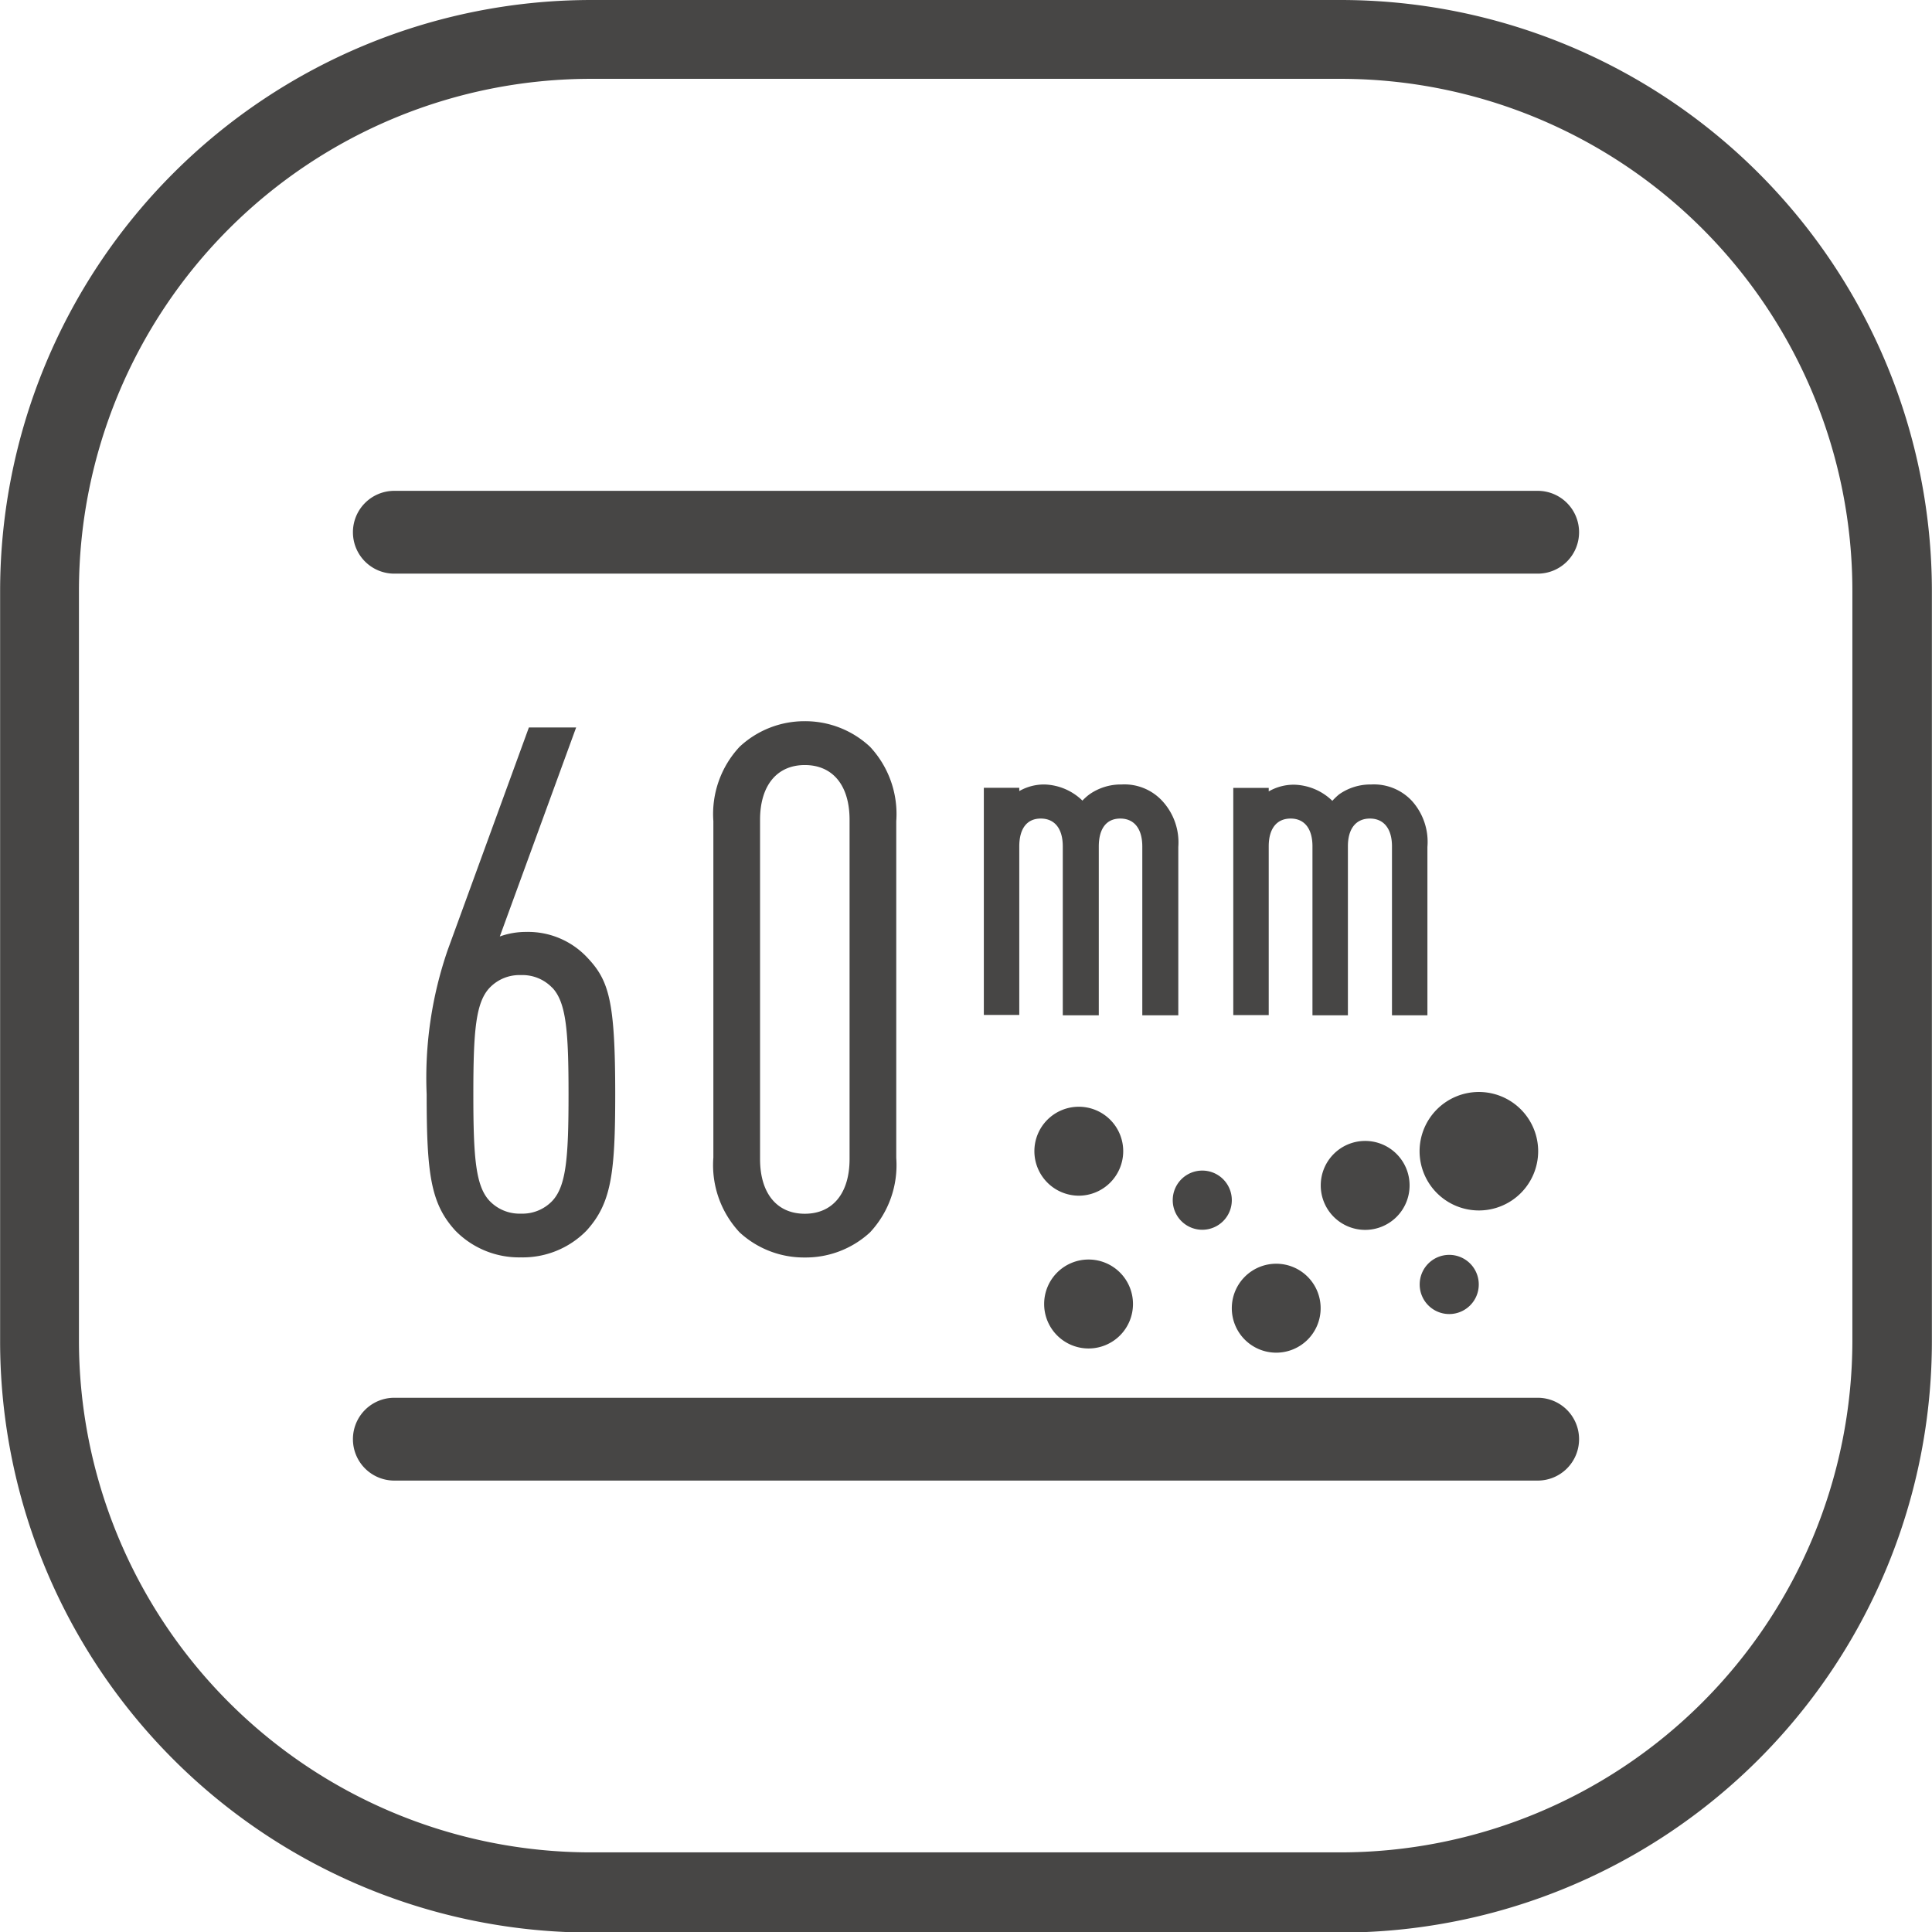 <svg xmlns="http://www.w3.org/2000/svg" xmlns:xlink="http://www.w3.org/1999/xlink" width="17.008" height="17.008" viewBox="0 0 17.008 17.008">
  <defs>
    <clipPath id="clip-path">
      <path id="路径_6878" data-name="路径 6878" d="M0,0H17.008V-17.008H0Z" fill="#474645"/>
    </clipPath>
  </defs>
  <g id="_60mm_foam_layer" data-name="60mm foam layer" transform="translate(0 17.008)">
    <g id="组_36425" data-name="组 36425" clip-path="url(#clip-path)">
      <g id="组_36411" data-name="组 36411" transform="translate(5.207 -16.314)">
        <path id="路径_6864" data-name="路径 6864" d="M0,0A4.508,4.508,0,0,0-4.512,4.5v6.6a4.508,4.508,0,0,0,4.5,4.513h6.6a4.508,4.508,0,0,0,4.512-4.5v-6.6A4.507,4.507,0,0,0,6.6,0H0ZM0-.694H6.595A5.206,5.206,0,0,1,11.8,4.512v6.6a5.206,5.206,0,0,1-5.206,5.207H0a5.206,5.206,0,0,1-5.206-5.207v-6.6A5.206,5.206,0,0,1,0-.694" fill="#474645"/>
      </g>
      <g id="组_36412" data-name="组 36412" transform="translate(13.537 -11.958)">
        <path id="路径_6865" data-name="路径 6865" d="M0,0H-10.066a.364.364,0,0,1-.364-.364.364.364,0,0,1,.364-.365H0a.364.364,0,0,1,.364.365A.364.364,0,0,1,0,0" fill="#474645"/>
      </g>
      <g id="组_36413" data-name="组 36413" transform="translate(13.537 -3.974)">
        <path id="路径_6866" data-name="路径 6866" d="M0,0H-10.066a.364.364,0,0,1-.364-.364.364.364,0,0,1,.364-.365H0a.364.364,0,0,1,.364.365A.364.364,0,0,1,0,0" fill="#474645"/>
      </g>
      <g id="组_36414" data-name="组 36414" transform="translate(4.636 -8.804)">
        <path id="路径_6867" data-name="路径 6867" d="M0,0A.68.68,0,0,0-.236.04L.436-1.8H.02L-.694.157A3.451,3.451,0,0,0-.88,1.43c0,.7.035.962.253,1.2a.784.784,0,0,0,.577.235.784.784,0,0,0,.577-.235c.218-.24.253-.5.253-1.2,0-.818-.054-1-.242-1.2A.713.713,0,0,0,0,0M.225.49c.124.13.144.384.144.94s-.02.809-.145.94a.363.363,0,0,1-.274.11.364.364,0,0,1-.275-.111c-.124-.13-.144-.383-.144-.939s.02-.81.145-.94A.363.363,0,0,1-.05.38.363.363,0,0,1,.224.49Z" fill="#474645"/>
      </g>
      <g id="组_36415" data-name="组 36415" transform="translate(7.085 -10.659)">
        <path id="路径_6868" data-name="路径 6868" d="M0,0A.835.835,0,0,0-.574.225.867.867,0,0,0-.805.88V3.841A.867.867,0,0,0-.574,4.5.835.835,0,0,0,0,4.721.835.835,0,0,0,.574,4.5a.867.867,0,0,0,.231-.655V.88A.867.867,0,0,0,.574.225.835.835,0,0,0,0,0M0,4.336c-.247,0-.394-.181-.394-.482V.868c0-.3.147-.482.394-.482s.394.18.394.482V3.854c0,.3-.147.482-.394.482" fill="#474645"/>
      </g>
      <g id="组_36416" data-name="组 36416" transform="translate(9.873 -10.102)">
        <path id="路径_6869" data-name="路径 6869" d="M0,0A.481.481,0,0,0-.281.086.461.461,0,0,0-.344.142.5.5,0,0,0-.678,0,.44.44,0,0,0-.9.058V.029h-.312v2H-.9V.546C-.9.39-.834.3-.711.3s.194.089.194.245V2.032H-.2V.546C-.2.39-.134.3-.011.3S.183.39.183.546V2.032H.5V.55A.538.538,0,0,0,.358.144.453.453,0,0,0,0,0" fill="#474645"/>
      </g>
      <g id="组_36417" data-name="组 36417" transform="translate(12.429 -9.958)">
        <path id="路径_6870" data-name="路径 6870" d="M0,0A.457.457,0,0,0-.358-.144a.479.479,0,0,0-.281.086A.539.539,0,0,0-.7,0a.5.5,0,0,0-.334-.142.441.441,0,0,0-.226.059V-.114h-.312v2h.312V.4c0-.155.07-.244.193-.244S-.875.247-.875.4V1.888h.312V.4c0-.155.071-.244.194-.244S-.175.247-.175.4V1.888H.137V.406A.539.539,0,0,0,0,0" fill="#474645"/>
      </g>
      <g id="组_36418" data-name="组 36418" transform="translate(13.019 -7.395)">
        <path id="路径_6871" data-name="路径 6871" d="M0,0A.522.522,0,0,0-.522.522.522.522,0,0,0,0,1.043.522.522,0,0,0,.522.522.522.522,0,0,0,0,0" fill="#474645"/>
      </g>
      <g id="组_36419" data-name="组 36419" transform="translate(9.497 -7.265)">
        <path id="路径_6872" data-name="路径 6872" d="M0,0A.391.391,0,0,0-.391.391.392.392,0,0,0,0,.783.392.392,0,0,0,.391.391.391.391,0,0,0,0,0" fill="#474645"/>
      </g>
      <g id="组_36420" data-name="组 36420" transform="translate(12.758 -5.961)">
        <path id="路径_6873" data-name="路径 6873" d="M0,0A.26.26,0,0,0-.26.26.26.26,0,0,0,0,.521.26.26,0,0,0,.26.26.26.26,0,0,0,0,0" fill="#474645"/>
      </g>
      <g id="组_36421" data-name="组 36421" transform="translate(10.584 -6.703)">
        <path id="路径_6874" data-name="路径 6874" d="M0,0A.26.26,0,0,0-.26.26.26.26,0,0,0,0,.521.26.26,0,0,0,.26.26.26.26,0,0,0,0,0" fill="#474645"/>
      </g>
      <g id="组_36422" data-name="组 36422" transform="translate(11.235 -5.883)">
        <path id="路径_6875" data-name="路径 6875" d="M0,0A.391.391,0,0,1,.391.391.391.391,0,0,1,0,.783.391.391,0,0,1-.391.391.391.391,0,0,1,0,0" fill="#474645"/>
      </g>
      <g id="组_36423" data-name="组 36423" transform="translate(9.583 -5.92)">
        <path id="路径_6876" data-name="路径 6876" d="M0,0A.391.391,0,0,1,.391.391.391.391,0,0,1,0,.783.391.391,0,0,1-.391.391.391.391,0,0,1,0,0" fill="#474645"/>
      </g>
      <g id="组_36424" data-name="组 36424" transform="translate(12.018 -6.964)">
        <path id="路径_6877" data-name="路径 6877" d="M0,0A.391.391,0,0,1,.391.391.391.391,0,0,1,0,.783.391.391,0,0,1-.391.391.391.391,0,0,1,0,0" fill="#474645"/>
      </g>
    </g>
  </g>
</svg>
